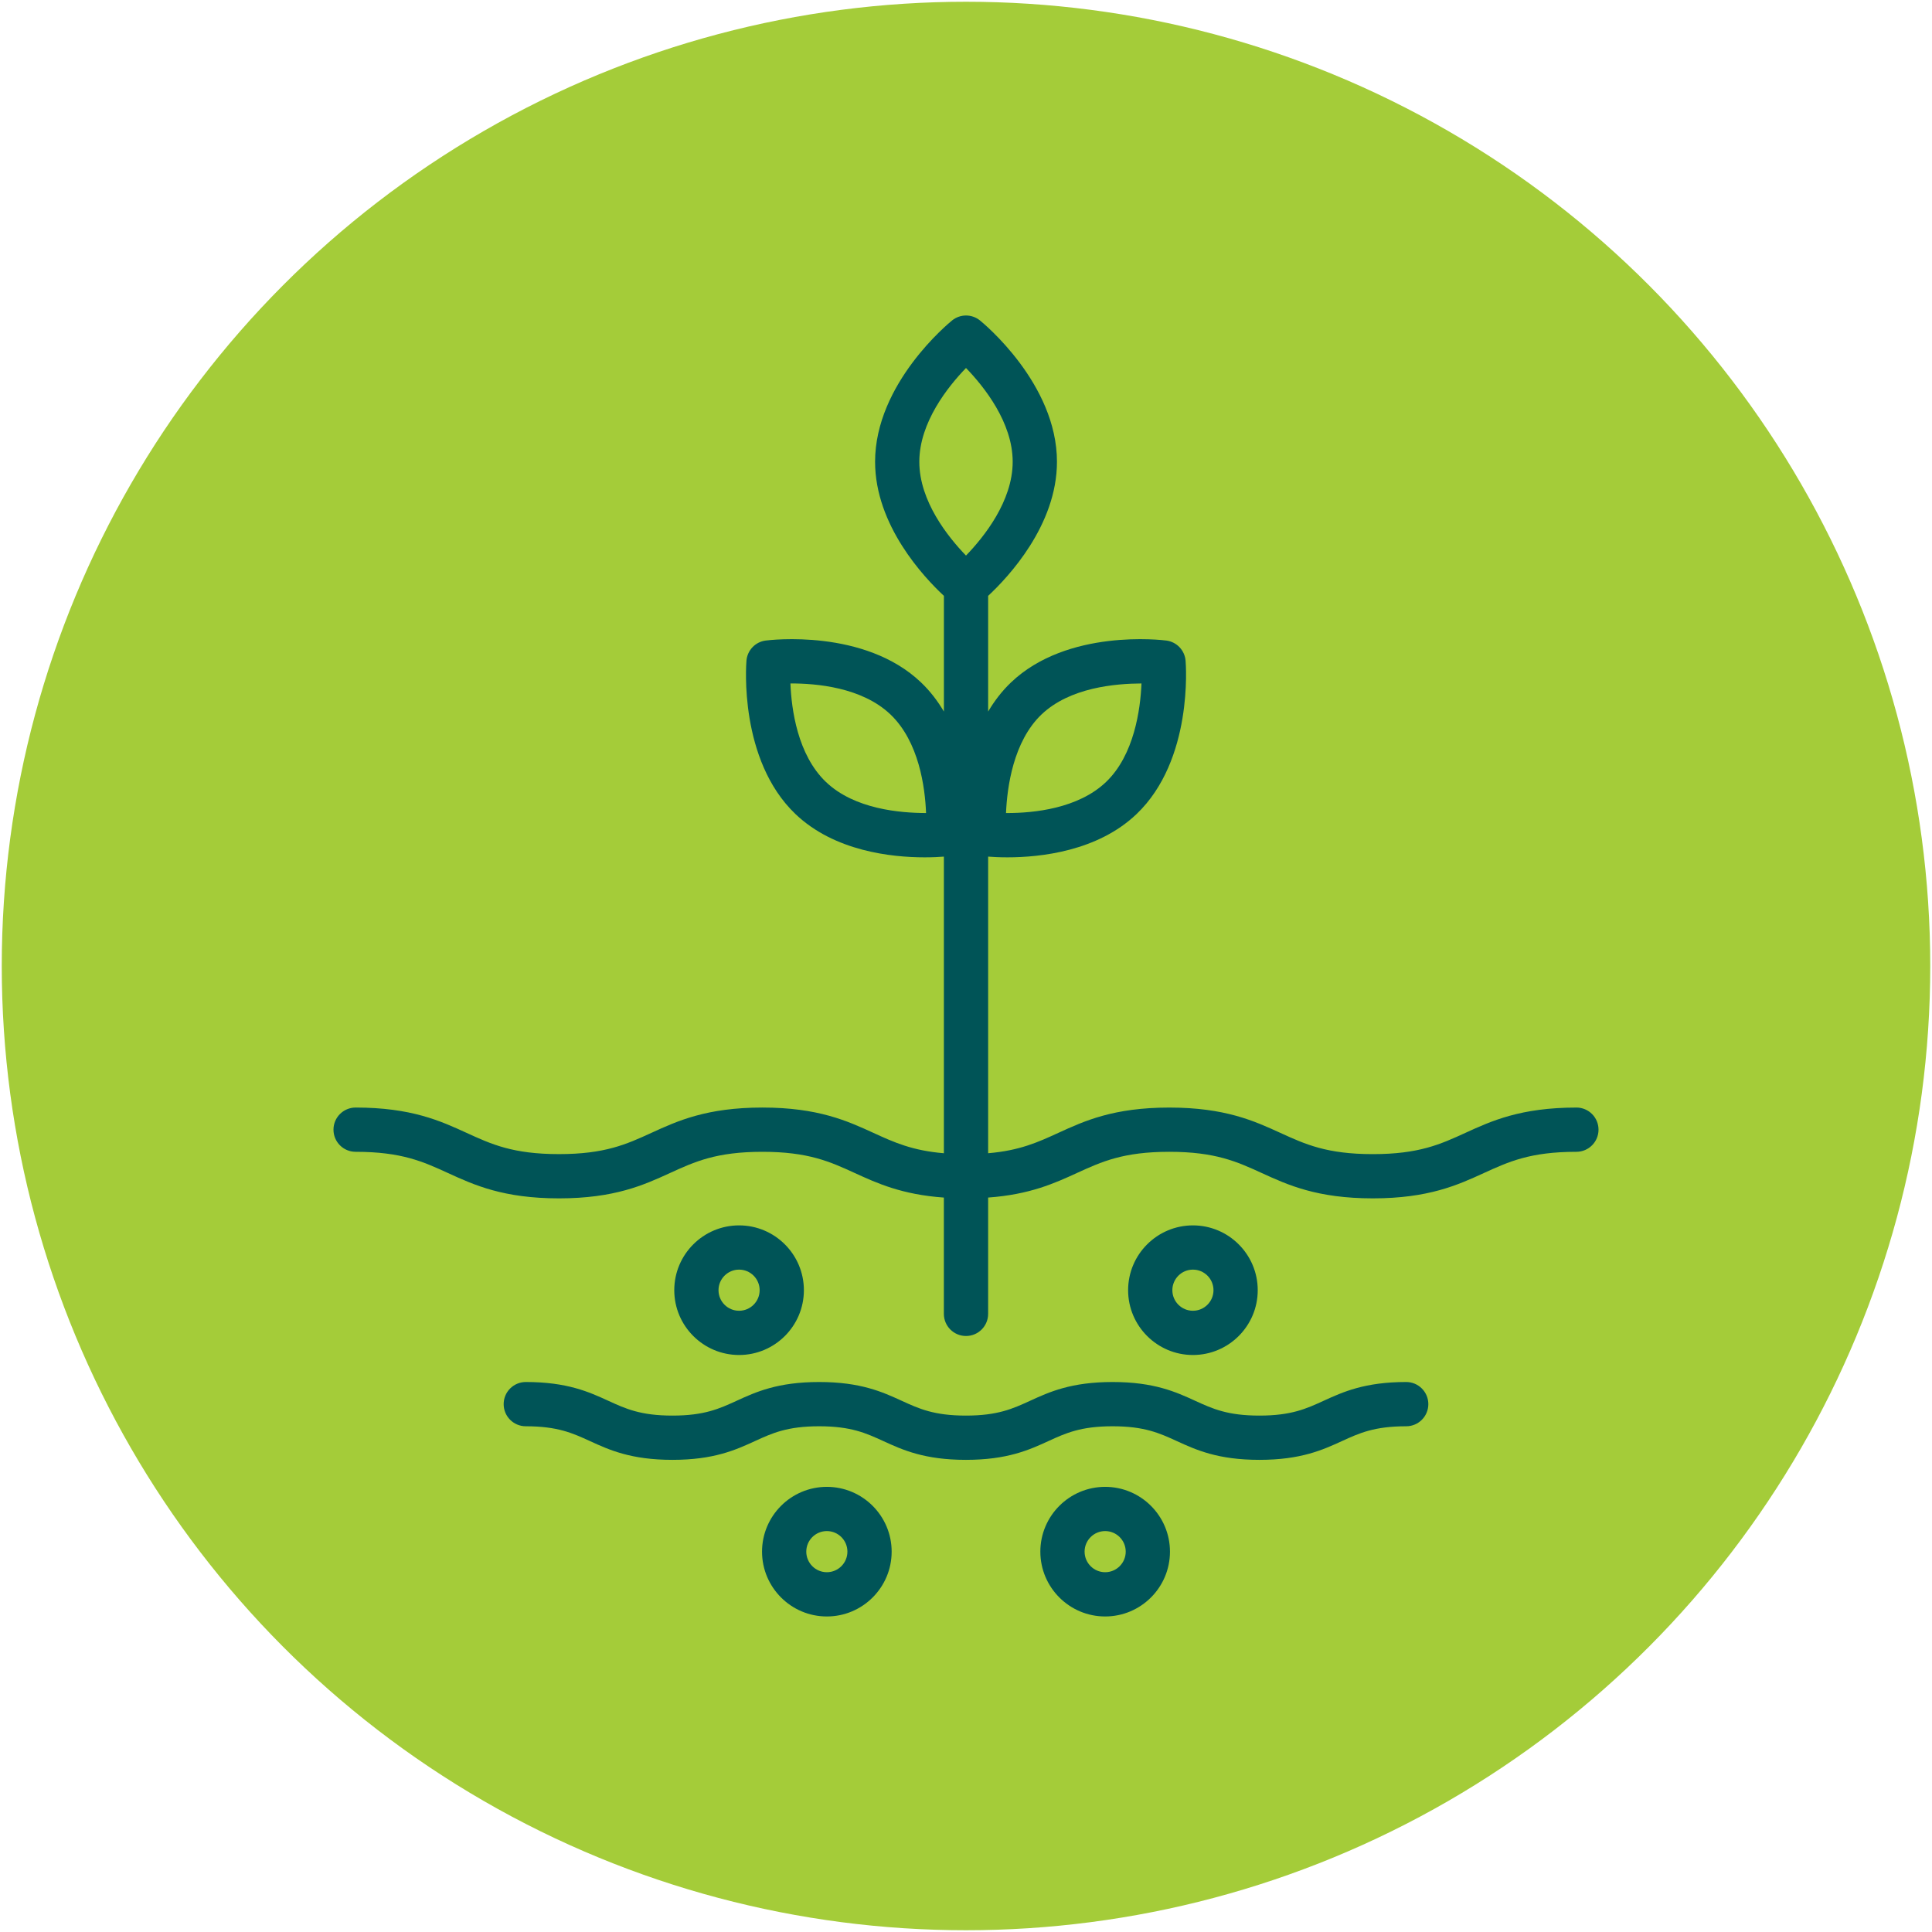 <?xml version="1.0" encoding="UTF-8"?>
<svg xmlns="http://www.w3.org/2000/svg" version="1.1" viewBox="0 0 110 110">
  <defs>
    <style>
      .cls-1 {
        fill: #a4cc39;
      }

      .cls-2 {
        fill: #005457;
      }
    </style>
  </defs>
  <!-- Generator: Adobe Illustrator 28.7.1, SVG Export Plug-In . SVG Version: 1.2.0 Build 142)  -->
  <g>
    <g id="Nutrición_de_cultivos">
      <g>
        <circle class="cls-1" cx="55" cy="55" r="54.9"/>
        <g>
          <path class="cls-2" d="M89.754,63.06c-3.172,0-4.844.765-6.319,1.44-1.421.65-2.647,1.211-5.27,1.211s-3.85-.561-5.271-1.211c-1.475-.675-3.147-1.44-6.319-1.44s-4.841.765-6.315,1.44c-1.168.535-2.207,1.009-3.999,1.16v-16.888c.261.02.633.041,1.092.041,1.883,0,5.141-.345,7.361-2.467,3.22-3.077,2.807-8.501,2.788-8.731-.05-.591-.505-1.068-1.094-1.145-.229-.03-5.629-.689-8.848,2.387-.524.5-.95,1.064-1.299,1.656v-6.588c1.135-1.056,3.918-4.013,3.918-7.635,0-4.453-4.207-7.902-4.386-8.047-.462-.373-1.121-.373-1.583,0-.179.145-4.386,3.593-4.386,8.047,0,3.622,2.783,6.579,3.918,7.635v6.588c-.349-.592-.775-1.155-1.299-1.656-3.22-3.076-8.621-2.417-8.849-2.387-.589.076-1.044.553-1.094,1.145-.019.23-.432,5.654,2.788,8.731,2.221,2.122,5.478,2.467,7.361,2.467.459,0,.832-.02,1.092-.041v16.889c-1.802-.15-2.845-.625-4.017-1.162-1.475-.675-3.146-1.44-6.317-1.44s-4.841.765-6.315,1.44c-1.42.65-2.646,1.211-5.267,1.211s-3.845-.561-5.264-1.211c-1.474-.675-3.145-1.44-6.314-1.44-.696,0-1.26.564-1.26,1.26s.564,1.26,1.26,1.26c2.62,0,3.846.561,5.265,1.211,1.474.675,3.144,1.44,6.313,1.44s4.841-.765,6.315-1.44c1.42-.65,2.645-1.211,5.266-1.211s3.848.561,5.268,1.211c1.267.58,2.682,1.225,5.066,1.395v6.621c0,.696.564,1.26,1.26,1.26s1.26-.564,1.26-1.26v-6.622c2.373-.172,3.784-.815,5.047-1.394,1.42-.65,2.646-1.211,5.267-1.211s3.85.561,5.271,1.211c1.475.675,3.147,1.44,6.319,1.44s4.843-.765,6.318-1.44c1.421-.65,2.648-1.211,5.271-1.211.696,0,1.26-.564,1.26-1.26s-.564-1.26-1.26-1.26ZM59.299,40.68c1.622-1.549,4.234-1.759,5.693-1.767-.062,1.467-.41,4.072-2.02,5.611-1.592,1.521-4.132,1.767-5.611,1.767-.028,0-.055,0-.083,0,.062-1.467.411-4.072,2.02-5.611ZM47.028,44.524c-1.623-1.551-1.967-4.146-2.024-5.611,1.466-.006,4.074.216,5.698,1.767,1.623,1.551,1.967,4.147,2.024,5.611-1.469-.004-4.074-.216-5.697-1.767ZM52.342,26.292c0-2.244,1.639-4.287,2.658-5.34,1.019,1.053,2.658,3.095,2.658,5.34s-1.64,4.287-2.658,5.34c-1.019-1.053-2.658-3.095-2.658-5.34Z"/>
          <path class="cls-2" d="M80.064,78.686c-2.364,0-3.607.568-4.704,1.07-.987.452-1.84.842-3.655.842s-2.668-.39-3.655-.842c-1.096-.502-2.34-1.07-4.704-1.07s-3.605.568-4.7,1.07c-.987.452-1.839.842-3.652.842s-2.666-.39-3.653-.842c-1.096-.502-2.338-1.07-4.702-1.07s-3.605.568-4.701,1.07c-.987.452-1.838.842-3.652.842s-2.664-.39-3.65-.842c-1.096-.502-2.337-1.07-4.7-1.07-.696,0-1.26.564-1.26,1.26s.564,1.26,1.26,1.26c1.813,0,2.664.39,3.651.842,1.095.502,2.337,1.07,4.699,1.07s3.605-.568,4.7-1.07c.987-.452,1.839-.842,3.652-.842s2.666.39,3.653.842c1.096.502,2.338,1.07,4.702,1.07s3.605-.568,4.701-1.07c.987-.452,1.838-.842,3.652-.842s2.668.39,3.655.842c1.096.502,2.339,1.07,4.703,1.07s3.607-.568,4.704-1.07c.987-.452,1.84-.842,3.655-.842.696,0,1.26-.564,1.26-1.26s-.564-1.26-1.26-1.26Z"/>
          <path class="cls-2" d="M47.077,84.655c-2.035,0-3.69,1.655-3.69,3.69s1.655,3.69,3.69,3.69,3.69-1.655,3.69-3.69-1.655-3.69-3.69-3.69ZM47.077,89.515c-.645,0-1.171-.525-1.171-1.171s.525-1.171,1.171-1.171,1.171.525,1.171,1.171-.525,1.171-1.171,1.171Z"/>
          <path class="cls-2" d="M62.923,84.655c-2.035,0-3.69,1.655-3.69,3.69s1.655,3.69,3.69,3.69,3.69-1.655,3.69-3.69-1.655-3.69-3.69-3.69ZM62.923,89.515c-.645,0-1.171-.525-1.171-1.171s.525-1.171,1.171-1.171,1.171.525,1.171,1.171-.525,1.171-1.171,1.171Z"/>
          <path class="cls-2" d="M45.77,73.458c0-2.035-1.655-3.69-3.69-3.69s-3.69,1.655-3.69,3.69,1.655,3.69,3.69,3.69,3.69-1.655,3.69-3.69ZM40.909,73.458c0-.645.525-1.171,1.171-1.171s1.171.525,1.171,1.171-.525,1.171-1.171,1.171-1.171-.525-1.171-1.171Z"/>
          <path class="cls-2" d="M71.61,73.458c0-2.035-1.655-3.69-3.69-3.69s-3.69,1.655-3.69,3.69,1.655,3.69,3.69,3.69,3.69-1.655,3.69-3.69ZM66.749,73.458c0-.645.525-1.171,1.171-1.171s1.171.525,1.171,1.171-.525,1.171-1.171,1.171-1.171-.525-1.171-1.171Z"/>
        </g>
      </g>
    </g>
  </g>
</svg>